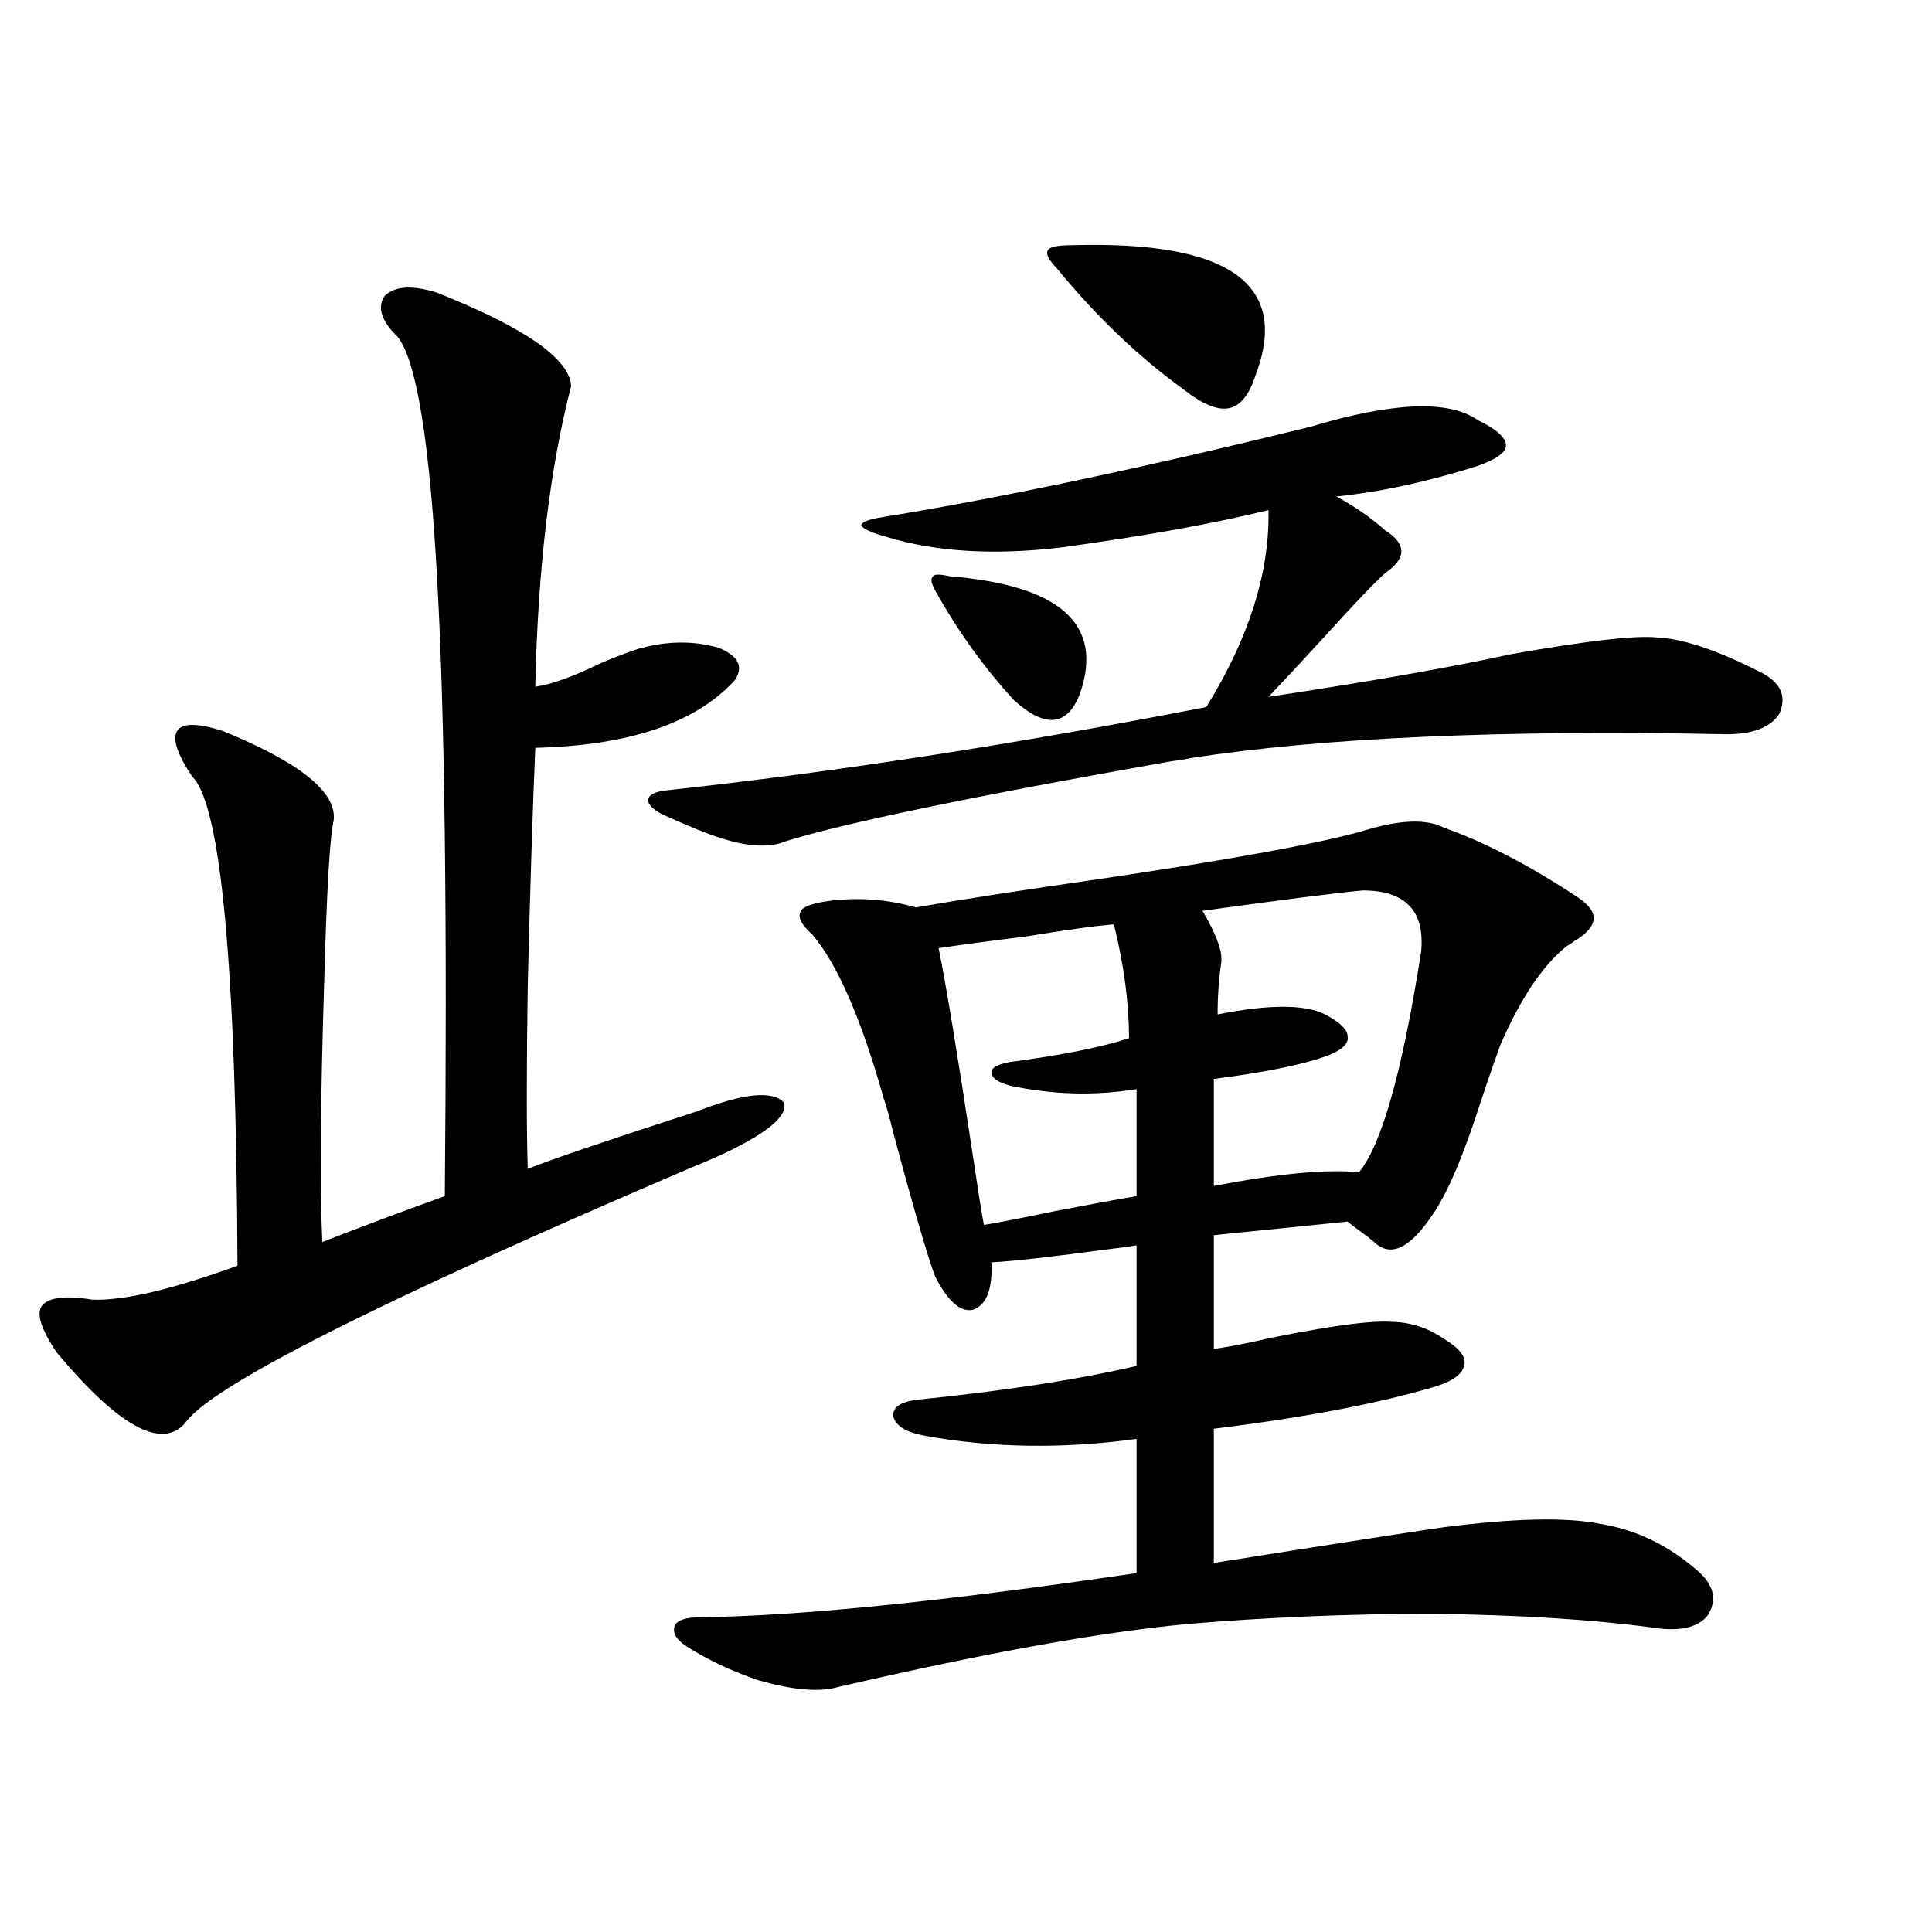<?xml version="1.0" encoding="utf-8"?>
<!-- Generator: Adobe Illustrator 16.0.0, SVG Export Plug-In . SVG Version: 6.00 Build 0)  -->
<!DOCTYPE svg PUBLIC "-//W3C//DTD SVG 1.1//EN" "http://www.w3.org/Graphics/SVG/1.1/DTD/svg11.dtd">
<svg version="1.1" id="图层_1" xmlns="http://www.w3.org/2000/svg" xmlns:xlink="http://www.w3.org/1999/xlink" x="0px" y="0px"
	 width="1000px" height="1000px" viewBox="0 0 1000 1000" enable-background="new 0 0 1000 1000" xml:space="preserve">
<path d="M226.336,151.52c45.517,18.168,68.611,34.277,69.267,48.34c-11.067,42.777-17.24,94.634-18.536,155.566
	c8.445-1.167,19.832-5.273,34.146-12.305c9.756-4.093,16.905-6.729,21.463-7.91c13.658-3.516,26.661-3.516,39.023,0
	c10.396,4.106,13.323,9.668,8.78,16.699c-20.167,22.274-54.633,33.989-103.412,35.156c-1.311,29.883-2.607,70.903-3.902,123.047
	c-0.656,43.368-0.656,75.009,0,94.922c9.756-4.093,39.023-14.063,87.803-29.883c24.054-9.366,39.023-10.835,44.877-4.395
	c1.951,7.031-9.116,16.122-33.17,27.246c-3.902,1.758-10.091,4.395-18.536,7.91c-159.996,68.555-246.183,112.212-258.53,130.957
	c-12.363,13.485-34.481,1.181-66.34-36.914c-7.805-11.714-10.411-19.624-7.805-23.73c3.247-4.683,12.027-5.851,26.341-3.516
	c16.25,0.591,41.295-5.273,75.12-17.578c-0.656-154.097-8.46-238.472-23.414-253.125c-7.805-11.714-10.411-19.624-7.805-23.73
	c2.591-4.093,10.396-4.093,23.414,0c40.319,16.411,59.511,31.942,57.56,46.582c-1.951,8.212-3.582,36.035-4.878,83.496
	c-1.951,61.523-2.287,106.348-0.976,134.473c22.759-8.789,43.901-16.699,63.413-23.73c1.296-141.792,0-247.852-3.902-318.164
	c-3.902-72.07-10.731-114.258-20.487-126.563c-8.46-8.199-10.731-15.23-6.829-21.094
	C204.218,148.004,213.318,147.427,226.336,151.52z M678.033,220.953c42.926-12.882,71.858-14.063,86.827-3.516
	c9.756,4.696,14.634,9.091,14.634,13.184c0,3.516-4.878,7.031-14.634,10.547c-26.021,8.212-50.41,13.485-73.169,15.82
	c9.756,5.273,18.201,11.138,25.365,17.578c11.052,7.031,11.052,14.364,0,21.973c-5.854,5.273-15.945,15.82-30.243,31.641
	c-12.363,13.485-22.438,24.321-30.243,32.52c53.977-8.198,95.607-15.519,124.875-21.973c39.664-7.031,65.029-9.956,76.096-8.789
	c13.658,0.591,31.859,6.743,54.633,18.457c9.756,5.273,12.683,12.305,8.78,21.094c-4.558,7.031-13.658,10.547-27.316,10.547
	c-116.43-2.335-208.775,1.758-277.066,12.305c-2.607,0.591-6.189,1.181-10.731,1.758c-102.772,18.169-169.112,31.942-199.02,41.309
	c-8.46,3.516-19.847,2.938-34.146-1.758c-5.854-1.758-15.945-5.851-30.243-12.305c-5.213-2.925-7.485-5.562-6.829-7.91
	c0.64-2.335,3.902-3.804,9.756-4.395c86.492-9.366,179.508-23.73,279.018-43.066c22.103-35.733,32.835-69.722,32.194-101.953
	c-28.627,7.031-64.389,13.485-107.314,19.336c-34.481,4.106-64.389,2.349-89.754-5.273c-8.46-2.335-13.018-4.395-13.658-6.152
	c0-1.758,3.902-3.214,11.707-4.395C518.677,257.578,592.181,242.047,678.033,220.953z M705.349,430.133
	c18.856-5.851,32.835-6.44,41.95-1.758c21.463,7.622,44.542,19.638,69.267,36.035c11.707,7.622,11.052,15.243-1.951,22.852
	c-0.656,0.591-1.951,1.47-3.902,2.637c-12.363,9.97-23.749,26.958-34.146,50.977c-1.951,5.273-5.213,14.653-9.756,28.125
	c-9.115,28.716-17.561,48.642-25.365,59.766c-11.707,17.578-21.798,22.274-30.243,14.063c-1.311-1.167-3.582-2.925-6.829-5.273
	c-3.262-2.335-5.533-4.093-6.829-5.273l-69.267,7.031v58.887c4.543-0.577,11.052-1.758,19.512-3.516
	c7.805-1.758,13.323-2.925,16.585-3.516c27.316-5.273,45.517-7.608,54.633-7.031c10.396,0,19.832,2.938,28.292,8.789
	c7.805,4.696,11.372,9.091,10.731,13.184c-0.656,4.696-5.533,8.501-14.634,11.426c-29.268,8.789-67.651,16.122-115.119,21.973
	v69.434c7.805-1.167,20.807-3.214,39.023-6.152c40.975-6.44,67.635-10.547,79.998-12.305c36.417-4.683,63.413-5.273,80.974-1.758
	c18.201,2.938,34.786,10.849,49.755,23.73c9.1,7.622,11.052,15.519,5.854,23.73c-5.213,6.44-14.969,8.487-29.268,6.152
	c-30.578-4.106-68.291-6.454-113.168-7.031c-42.926,0-85.211,1.758-126.826,5.273c-44.237,4.093-104.388,14.941-180.483,32.52
	c-9.756,2.925-23.75,1.758-41.95-3.516c-13.658-4.696-26.021-10.547-37.072-17.578c-5.213-3.516-7.165-7.031-5.854-10.547
	c1.296-2.938,5.854-4.395,13.658-4.395c50.73-0.591,125.851-8.212,225.36-22.852v-69.434c-38.383,5.273-75.12,4.696-110.241-1.758
	c-9.116-1.758-14.314-4.972-15.609-9.668c-0.656-4.683,3.247-7.608,11.707-8.789c46.173-4.683,84.22-10.547,114.144-17.578v-62.402
	c-3.262,0.591-9.756,1.47-19.512,2.637c-26.021,3.516-44.557,5.575-55.608,6.152c0.64,14.063-2.607,22.274-9.756,24.609
	c-6.509,1.181-13.018-4.683-19.512-17.578c-3.902-10.547-11.067-35.156-21.463-73.828c-1.951-8.198-3.582-14.063-4.878-17.578
	c-11.707-41.597-24.07-70.011-37.072-85.254c-5.854-5.273-7.805-9.366-5.854-12.305c1.296-2.335,6.494-4.093,15.609-5.273
	c14.954-1.758,29.588-0.577,43.901,3.516c23.414-4.093,55.608-9.077,96.583-14.941C637.698,444.786,682.575,436.587,705.349,430.133
	z M491.696,298.297c57.224,4.696,79.663,24.911,67.315,60.645c-6.509,17.001-17.896,18.169-34.146,3.516
	c-15.609-16.987-29.268-36.035-40.975-57.129c-1.951-3.516-2.287-5.851-0.976-7.031C483.556,297.13,486.482,297.13,491.696,298.297z
	 M576.572,478.473c-8.46,0.591-23.414,2.637-44.877,6.152c-18.871,2.349-34.146,4.395-45.853,6.152
	c3.902,19.336,9.756,54.794,17.561,106.348c2.591,17.578,4.542,29.883,5.854,36.914c7.149-1.167,19.177-3.516,36.097-7.031
	c18.201-3.516,32.514-6.152,42.926-7.91v-55.371c-21.463,3.516-43.261,2.938-65.364-1.758c-6.509-1.758-9.756-4.093-9.756-7.031
	c0-2.335,3.247-4.093,9.756-5.273c26.661-3.516,47.148-7.608,61.462-12.305C584.376,519.204,581.77,499.566,576.572,478.473z
	 M547.304,139.215c-4.558-4.684-6.189-7.91-4.878-9.668c0.64-1.758,4.878-2.637,12.683-2.637
	c81.294-2.335,112.833,20.215,94.632,67.676c-3.262,9.97-7.805,15.531-13.658,16.699c-5.854,1.181-13.658-2.047-23.414-9.668
	C589.254,184.629,567.456,163.824,547.304,139.215z M705.349,460.895c-13.018,1.181-40.655,4.696-82.925,10.547
	c6.494,11.138,9.756,19.336,9.756,24.609c0,0.591,0,1.181,0,1.758c-1.311,8.789-1.951,17.88-1.951,27.246
	c26.661-5.273,45.197-5.273,55.608,0c7.805,4.106,11.707,7.91,11.707,11.426c0.64,3.516-2.607,6.743-9.756,9.668
	c-12.363,4.696-32.194,8.789-59.511,12.305v55.371c33.81-6.44,58.855-8.789,75.12-7.031c11.707-14.063,22.438-52.144,32.194-114.258
	C737.543,471.441,727.452,460.895,705.349,460.895z"/>
</svg>
